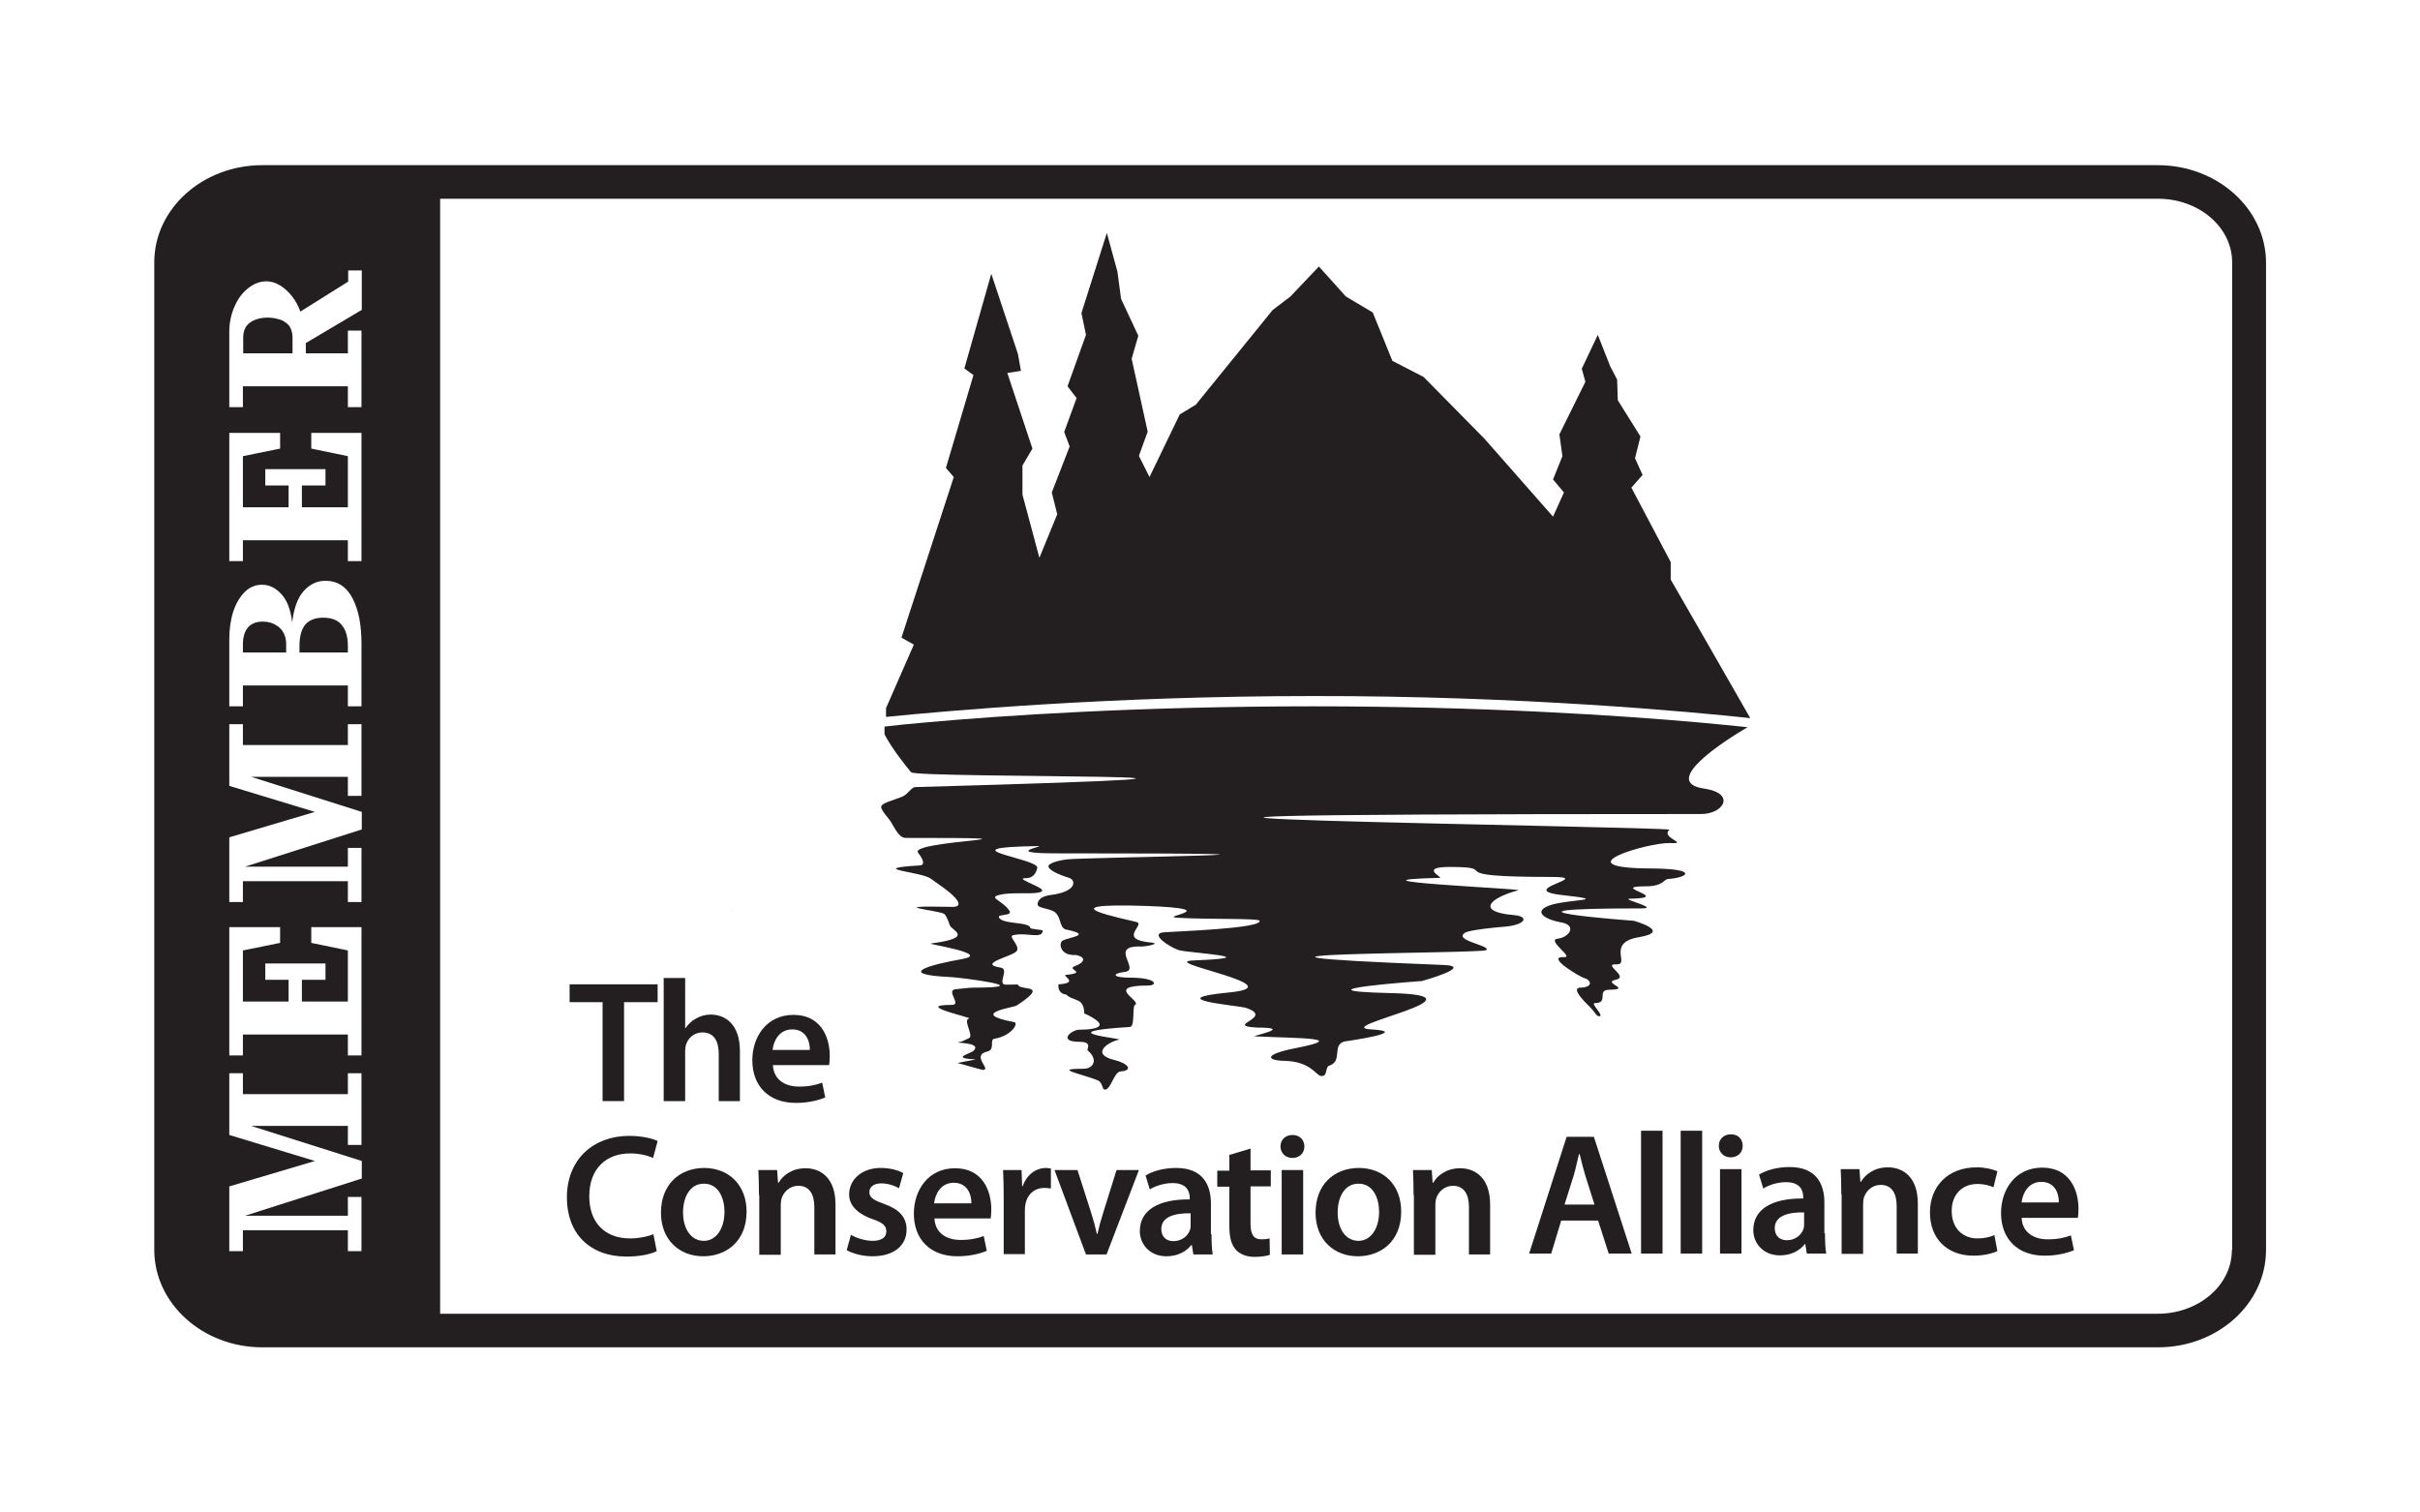 <?xml version="1.0" encoding="utf-8"?>
<!-- Generator: Adobe Illustrator 28.3.0, SVG Export Plug-In . SVG Version: 6.00 Build 0)  -->
<svg version="1.1" id="Layer_1" xmlns="http://www.w3.org/2000/svg" xmlns:xlink="http://www.w3.org/1999/xlink" x="0px" y="0px"
	 viewBox="0 0 800 500" style="enable-background:new 0 0 800 500;" xml:space="preserve">
<style type="text/css">
	.st0{fill:#231F20;}
</style>
<g>
	<g>
		<path class="st0" d="M86.8,205.5c-2.2,0-3.8,0.7-4.9,2c-1.1,1.4-1.6,3.2-1.6,5.5v2.7h14.3V213c0-2.3-0.7-4.1-2.2-5.5
			C90.8,206.1,89,205.5,86.8,205.5z"/>
		<path class="st0" d="M106.8,204.2c-2.7,0-4.6,0.8-5.9,2.3c-1.2,1.5-1.9,3.8-1.9,6.9v2.3h16v-2.1c0-2.9-0.6-5.2-1.9-6.8
			C111.8,205,109.7,204.2,106.8,204.2z"/>
		<path class="st0" d="M713.3,54.6H86.7C67,54.6,51,69,51,86.7v326.5c0,17.7,16,32.2,35.7,32.2h626.7c19.7,0,35.7-14.4,35.7-32.2
			V86.7C749,69,733,54.6,713.3,54.6z M119.5,378.5H115v-6.3H83l36.6,11.6v5.8l-38.6,12.3H115v-6.2h4.5v17.9H115v-6.9H80.3v6.9h-4.5
			v-21.4l28.3-8.4l-28.3-8.6v-20.4h4.5v6.9H115v-6.9h4.5V378.5z M119.5,348.9H115V342H80.3v6.9h-4.5v-42.4h16.8v5.2l-12.3,2.5v16.9
			h15.1v-7.2h-7.7v-5.4h19.9v5.4h-7.8v7.2H115v-16.9l-12.1-2.5v-5.2h16.6V348.9z M119.5,263.1H115v-6.3H83l36.6,11.6v5.8l-38.6,12.3
			H115v-6.2h4.5v17.9H115v-6.9H80.3v6.9h-4.5v-21.4l28.3-8.4l-28.3-8.6v-20.4h4.5v6.9H115v-6.9h4.5V263.1z M119.5,233.5H115v-6.9
			H80.3v6.9h-4.5v-22.1c0-3.4,0.4-6.4,1.3-9.2c0.9-2.7,2.2-4.9,3.8-6.5c1.6-1.6,3.6-2.4,5.7-2.4c2.5,0,4.6,1.1,6.5,3.2
			c1.9,2.1,3,5.2,3.5,9.3c0.5-4.5,1.7-8,3.7-10.3s4.4-3.5,7.3-3.5c4,0,7,2,9,5.9s2.9,8.9,2.9,14.9V233.5z M119.5,185.5H115v-6.9
			H80.3v6.9h-4.5v-42.4h16.8v5.2l-12.3,2.5v16.9h15.1v-7.2h-7.7v-5.4h19.9v5.4h-7.8v7.2H115v-16.9l-12.1-2.5v-5.2h16.6V185.5z
			 M119.5,102.5l-18.4,10.9v3.4H115v-7.5h4.5v25.3H115v-6.9H80.3v6.9h-4.5v-25c0-2.9,0.6-5.7,1.7-8.2c1.1-2.6,2.6-4.6,4.5-6.1
			c1.9-1.5,3.9-2.3,6-2.3c1.5,0,3,0.4,4.5,1.3c1.5,0.9,2.8,2.1,4,3.6c1.2,1.5,2.1,3.2,2.8,5.1l15.8-9.9v-3.7h4.5V102.5z
			 M737.8,413.3c0,11.6-11,21-24.5,21H145.5V65.7h567.9c13.5,0,24.5,9.4,24.5,21V413.3z"/>
		<path class="st0" d="M92.7,105.7c-1.2-0.4-2.6-0.7-4.1-0.7c-2.4,0-4.3,0.5-5.9,1.6c-1.6,1.1-2.3,2.8-2.3,5.1v5.1h16.3v-5.2
			c0-1.6-0.4-2.9-1.1-3.9C94.8,106.8,93.9,106.1,92.7,105.7z"/>
	</g>
	<path class="st0" d="M241.8,300.6C242.5,300.5,242,300.4,241.8,300.6"/>
	<g>
		<path class="st0" d="M578.6,237.4L562.9,210l-10.6-18.4v-5.8l-13-24.6l3.7-4.2l-2.5-5.5l1.8-7.2l-7.5-12l-0.2-6.8l-2.3-4.4
			l-4.1-10.4l-5.3,11.2l1.2,4.3l-8.6,17.4l1,7.2l-3.1,7.7l3.6,4.3l-3.6,8L490.7,145l-20.1-20.4l-10.3-5.3l-6.5-16l-8.9-5.3l-8.9-9.9
			l-9.4,9.9l-5.9,4.5l-25.4,31.3l-5.3,3.2l-10,20.7l-3.5-7l2.9-8l-5.3-24.1l2.2-7.6l-5.7-12.2l-1.2-9l-3.5-12.8l-8.4,26.5l1.5,7.2
			l-6.1,17l3,3.9l-4.1,11.2l1.8,4.8l-5.9,15.2l1.8,7.2l-5.9,14.4l-5.6-20.9v-9.6l3.3-5.6l-8.3-25l4.5-0.7l-1-5.6l-8.8-26.5
			l-8.9,31.3l3,2.2l-9.1,30.7l2.6,3L298,210.8l4.1,2.3l-9.2,21v2.9c20-2,74.2-6.9,141.2-6.9C502.5,230,559.1,235.3,578.6,237.4"/>
		<path class="st0" d="M563.4,260.7c-14.9-2.1,7-16,14.3-20.3c-4-0.4-9.5-1-16.4-1.6c-26-2.3-71.1-5.3-127.2-5.3
			c-58.4,0-103.4,3.1-127.8,5.3c-5.9,0.5-10.6,1-13.9,1.4v2.5c0,0,0.9,2,3.7,6c0.7,0.9,1.4,2,2.4,3.2c0.8,1.1,1.7,2.2,2.7,3.4
			c1.8,2.1,165.3,0.3,1.4,4.9c-1.3,0-2.4,2.3-4.2,3.1c-3.3,1.4-7.1,2.1-7.1,3.5c0,0.7,1,2.1,2.5,3.9c1.6,1.9,3,6.3,5.6,6.3
			c56.2,0,0.7,0.7,4.1,4.9c1.8,2.3,2.4,4.1,0.5,4.2c-17.9,1.1,0.2,2,3.6,4.3c1.3,0.9,2.8,2,4.2,3c4.2,3,7.4,6.5,2.9,6.4
			c-23.3-0.5-4.6,1.1-2.6,2.3c0.5,0.3,1.2,1.7,1.9,3.8c0.6,1.7,8.4,4.1-6.3,6c-1.5,0.2,20.7,3.4,10.1,5.2c-9.2,1.6-22.8,5-3.5,5.9
			c2.6,0.1,30.2,3.5,7.1,3.5c-0.9,0-4.1,0.4-5.3,0.5c-3.8,0.2,2,5.2-1.4,5.2c-13.3,0,7.2,4.3,5.7,4.5c-2.3,0.3,1.7,5.8-0.1,6.5
			c-0.2,0.1-2.5,1.2-2.7,1.2c-4.2,0.6,7.3-0.2,4.3,2.9c-1.1,1.1-7.9,2.5,0.5,2.9c1,0-7.3,1.3-5.6,1.3c0.3,0,7.8,2.2,8.1,2.2
			c3.1,0-4.1-4.8,1.5-6.1c2.7-0.6,0.6-3.9,2.3-4.2c5.8-1,8.1-5.2,6.6-5.5c-15.5-2.9-0.2-4.8,0.8-5.5c10.4-6.8,2.5-5.1,0.8-6.4
			c-0.4-0.3-0.5-0.5-0.4-0.6c-0.5,0.1-1.7,0.1-4.1,0.1c-2.8-0.1,1.3-5.1-1.5-5.6c-8.3-1.3,4.1-3.8,5.2-5.5c1.2-1.8-2.8-4.7-1.3-5.2
			c4.5-1.2,9.8,1.5,9.9-1.6c0-0.2-4.1-0.5-4.1-0.8c0-2.2-9.9-1.1-10.4-3.7c-0.2-0.9,4.6-0.3,3.5-2c-2.5-3.7-7.6-4.4-2.7-5.4
			c1.4-0.3,3.4-0.4,6.4-0.4c9.8,0.2,7.6-1.3,4.5-2.7c-2.5-1.2-5.4-2.3-2.7-2.3c2.2,0,3.3-1.5,3.7-3.4c0.7-3.1-31.6-6.7,0.1-7.2
			c3.5-0.1-12.5,2.4,6.3,2.4c116.6,0,8.4,1.3,3.4,2c-3.3,0.4-6.1,1.4-6.1,2.2c-0.1,1.3,3.5,2.9,6.8,3.9c2.3,0.7,2.8,4.6-6.3,5.7
			c-2.7,0.4-4,1.5-4.1,3c-0.1,1.5,4.5,1.3,6,2.9c2,1.9,1.1,5.4,4,5.6c8,1.8,0.6,2.3-1.8,3.6c-1.2,0.7-0.9,5,4.4,4.7
			c3.8,0.7,2.8,2.6-0.3,3.7c-3,1.1,4.6,2.1-3,2.9c-1.3,0.2,4.7,2.7-2.4,3.1c-0.2,1.6,0.5,3.2,2.6,3.4c0.9,1.2,3.9,1.6,4.8,2.6
			c1.3,1.4,1.1,3.6,1.1,3.6s9.5,4,2.6,5.1c-1,0.2-2.4,0.3-4.2,0.3c-2.6,0-7.3,4,0,4c4.7,0,2.2,2.5,2.8,2.9c3.5,2.9,1.9,6-1.3,6
			c-10.5,0-1.3,1.5,4.5,3.8c1.9,0.8,1.4,3,2.4,3.1c2,0.2,3-5.8,5.2-6c4.3-0.3,2.6-2.6-1.7-3.7c-8.6-2-2.3-6.1,1.2-6.8
			c1.8-0.4-24-2.5,3.6-4.2c1.8-0.1,0.7-6.8,1.7-7.3c2.5-1.3-10.5-6.4,4.3-6.4c3.4,0,3-2.6-5.9-2.6c-6,0-6.1-1.4-1.8-1.9
			c5.4-0.6-5.4-8.7,5.1-8.4c2,0.1,6.9-1,3.8-1.3c-11.7-1-1.8-5.9-5-6.8c-3.2-0.9-32-6.5,3.5-5.3c26.5,1,3.4,3.5,10.1,3.9
			c10.4,0.6,26.9,0.1,27.1,1c0.7,2.6-28.4,3.5-31.6,3.8c-5,0.4,1.8,4.9,4.9,5.9c2.9,0.9,30.4,2.4,4.9,3.4
			c-12.6,0.5,34.4,8.4,11.6,10.6c-22.8,2.2,2.7,4.3,5.4,5c10.5,3.3-7.7,6,4.1,6.6c12.6,0-2.9,2.9-0.8,2.9c15,0.7,31.1,0.4,13.4,3.9
			c-10.8,2.1-9.6,4.1-3.6,4.2c8.6,0.2,10.3,4.8,12,5c2.3,0.3,1.3-3,2.7-3.4c4.6-1.5,0.8-6.8,5-8c0,0,22.8-3.2,8.9-4
			c-14-0.8,41.2-11.2,6.5-12c-34.6-0.8,10.3-4,10.3-4s17.6-4.9,7-5.3c-102.2-4,12.5-3.7,14.2-4.9c1.9-1.5-11.3-3.2-6.9-5.8
			c1.5-0.9,10.7-1.8,12.4-1.9c7.4-0.5,9.1-3.4,3.6-3.9c-12.2-1-8.5-5.5,1.5-8.2c1.9-0.5-62.1-3.2-26-4.1c1.6,0-7.2-3.6,3.4-3.6
			c18.3,0-5,3.3,33.6,3.3c14.7,0-12.5,4.2,3.6,6c16.2,1.8,2.9,1.3-3.6,3.2c-6.5,2-2.5,4.8,3.1,5.8c5.6,1,2.6,5-1,5.4
			c-4,0.4,5.5,6.3,2.1,6.1c-6.5-0.3,5.4,6.6,6.5,6.9c2.3,0.5,3.4,3.1-1.2,3.2c-2.8,0.1,0.3,3.6,3.1,6.3c1.8,1.7,2.3,3.5,3.4,3.1
			c1.1-0.5-3.3-4.3-1.6-4.3c4.6,0,0.5-4.3,4.5-4.4c8.2-0.1-2.4-2.3,2.3-3.3c4.7-1-4.6-5.3,0.2-5.1c4.8,0.2-3.5-7.2,7.6-9
			c11-1.9-1.8-5.4-1.8-5.4s-55.2-4.1,2.5-4.1c6.5,0-7.3-3.2-3.7-3.2c14.7-0.3-7.8-4.1,5.2-4.1c5.7,0,5.9-2.3,7.2-2.4
			c6.9-0.5,10.3-3.4-5.3-3.5c-30.3-0.1-1.1-8.6,5.9-8.4c7,0.3-3.2-1.7,0-4.4c1.3-1.1-309.2-5.2,10.1-5.2
			C569.7,269.3,574.1,262.3,563.4,260.7"/>
	</g>
	<g>
		<g>
			<polygon class="st0" points="199.2,331.3 188.3,331.3 188.3,325.4 217.4,325.4 217.4,331.3 206.3,331.3 206.3,364 199.2,364 			
				"/>
			<path class="st0" d="M219.4,323.3h7.1v16.6h0.1c0.9-1.3,2.1-2.5,3.5-3.2c1.4-0.8,3-1.3,4.8-1.3c4.8,0,9.7,3.1,9.7,12.1V364h-7
				v-15.6c0-4.1-1.5-7.1-5.4-7.1c-2.7,0-4.7,1.8-5.4,4c-0.2,0.6-0.3,1.3-0.3,2.1V364h-7.1V323.3z"/>
			<path class="st0" d="M255.5,352c0.2,5,4.1,7.2,8.6,7.2c3.3,0,5.6-0.5,7.7-1.3l1,4.9c-2.4,1-5.7,1.8-9.7,1.8
				c-9,0-14.4-5.6-14.4-14.1c0-7.7,4.7-15,13.6-15c9.1,0,12,7.4,12,13.6c0,1.3-0.1,2.3-0.2,3H255.5z M267.7,347.1
				c0.1-2.6-1.1-6.8-5.8-6.8c-4.4,0-6.2,3.9-6.5,6.8H267.7z"/>
		</g>
		<g>
			<g>
				<path class="st0" d="M516.1,403.5l-3.3,10.9h-7.3l12.4-38.6h9l12.5,38.6h-7.6l-3.5-10.9H516.1z M527.1,398.2l-3-9.5
					c-0.7-2.3-1.4-5-1.9-7.2H522c-0.6,2.2-1.1,4.9-1.8,7.2l-3,9.5H527.1z"/>
				<rect x="542.5" y="373.8" class="st0" width="7.1" height="40.6"/>
				<rect x="555.6" y="373.8" class="st0" width="7.1" height="40.6"/>
				<path class="st0" d="M576.1,378.8c0,2.1-1.5,3.8-4,3.8c-2.3,0-3.9-1.7-3.9-3.8c0-2.2,1.6-3.8,3.9-3.8
					C574.6,374.9,576.1,376.6,576.1,378.8 M568.6,386.5h7.1v27.9h-7.1V386.5z"/>
				<path class="st0" d="M603.3,407.7c0,2.5,0.1,5,0.4,6.7h-6.4l-0.5-3.1h-0.2c-1.7,2.2-4.6,3.7-8.2,3.7c-5.6,0-8.8-4.1-8.8-8.3
					c0-7,6.2-10.6,16.5-10.5v-0.5c0-1.8-0.7-4.9-5.7-4.9c-2.7,0-5.6,0.9-7.5,2.1l-1.4-4.6c2.1-1.3,5.7-2.5,10.1-2.5
					c8.9,0,11.5,5.7,11.5,11.7V407.7z M596.4,400.8c-5-0.1-9.7,1-9.7,5.2c0,2.7,1.8,4,4,4c2.8,0,4.9-1.8,5.5-3.8
					c0.2-0.5,0.2-1.1,0.2-1.5V400.8z"/>
				<path class="st0" d="M608.7,394.8c0-3.2-0.1-5.9-0.2-8.3h6.2l0.3,4.2h0.2c1.2-2.2,4.2-4.8,8.9-4.8c4.9,0,9.9,3.1,9.9,12v16.5h-7
					v-15.7c0-4-1.5-7-5.3-7c-2.8,0-4.8,2-5.5,4.1c-0.2,0.6-0.3,1.5-0.3,2.3v16.4h-7.1V394.8z"/>
				<path class="st0" d="M660.3,413.6c-1.5,0.7-4.4,1.5-7.9,1.5c-8.7,0-14.4-5.6-14.4-14.3c0-8.4,5.7-14.9,15.5-14.9
					c2.6,0,5.2,0.6,6.8,1.3l-1.3,5.3c-1.1-0.5-2.8-1.1-5.3-1.1c-5.4,0-8.6,3.9-8.5,9c0,5.7,3.7,9,8.5,9c2.5,0,4.2-0.5,5.6-1.1
					L660.3,413.6z"/>
				<path class="st0" d="M668.3,402.5c0.2,5,4.1,7.2,8.6,7.2c3.3,0,5.6-0.5,7.7-1.3l1,4.9c-2.4,1-5.7,1.8-9.7,1.8
					c-9,0-14.4-5.6-14.4-14.1c0-7.7,4.7-15,13.6-15c9.1,0,12,7.4,12,13.6c0,1.3-0.1,2.3-0.2,3H668.3z M680.6,397.5
					c0.1-2.6-1.1-6.8-5.8-6.8c-4.4,0-6.2,4-6.5,6.8H680.6z"/>
			</g>
			<g>
				<path class="st0" d="M217.1,413.6c-1.7,0.9-5.3,1.8-10,1.8c-12.2,0-19.7-7.7-19.7-19.5c0-12.7,8.8-20.4,20.6-20.4
					c4.6,0,8,1,9.4,1.7l-1.5,5.6c-1.8-0.8-4.4-1.5-7.6-1.5c-7.8,0-13.5,4.9-13.5,14.2c0,8.5,5,13.9,13.5,13.9c2.9,0,5.8-0.6,7.7-1.4
					L217.1,413.6z"/>
				<path class="st0" d="M246.8,400.5c0,10.3-7.2,14.8-14.3,14.8c-7.9,0-14-5.4-14-14.4c0-9.2,6-14.8,14.4-14.8
					C241.2,386.2,246.8,392,246.8,400.5 M225.8,400.8c0,5.4,2.6,9.4,6.9,9.4c4,0,6.8-4,6.8-9.6c0-4.4-1.9-9.3-6.8-9.3
					C227.8,391.3,225.8,396.2,225.8,400.8"/>
				<path class="st0" d="M250.9,395.1c0-3.2-0.1-5.9-0.2-8.3h6.2l0.3,4.2h0.2c1.2-2.2,4.2-4.8,8.9-4.8c4.9,0,9.9,3.1,9.9,12v16.5h-7
					V399c0-4-1.5-7-5.3-7c-2.8,0-4.8,2-5.5,4.1c-0.2,0.6-0.3,1.5-0.3,2.3v16.4h-7.1V395.1z"/>
				<path class="st0" d="M281.3,408.2c1.6,1,4.6,2,7.2,2c3.1,0,4.5-1.3,4.5-3.1c0-1.9-1.1-2.9-4.6-4.1c-5.4-1.9-7.7-4.9-7.7-8.1
					c0-4.9,4.1-8.8,10.5-8.8c3.1,0,5.8,0.8,7.4,1.7l-1.4,5c-1.2-0.7-3.4-1.6-5.9-1.6c-2.5,0-3.9,1.2-3.9,2.9c0,1.8,1.3,2.6,4.9,3.9
					c5,1.8,7.4,4.4,7.4,8.5c0,5-3.9,8.8-11.3,8.8c-3.4,0-6.4-0.9-8.5-2L281.3,408.2z"/>
				<path class="st0" d="M308.9,402.7c0.2,5,4.1,7.2,8.6,7.2c3.3,0,5.6-0.5,7.7-1.3l1,4.9c-2.4,1-5.7,1.8-9.7,1.8
					c-9,0-14.4-5.6-14.4-14.1c0-7.7,4.7-15,13.6-15c9.1,0,12,7.4,12,13.6c0,1.3-0.1,2.3-0.2,3H308.9z M321.1,397.8
					c0.1-2.6-1.1-6.8-5.8-6.8c-4.4,0-6.2,3.9-6.5,6.8H321.1z"/>
				<path class="st0" d="M331.8,395.8c0-3.8-0.1-6.5-0.2-9h6.1l0.2,5.3h0.2c1.4-4,4.6-6,7.6-6c0.7,0,1.1,0.1,1.7,0.2v6.6
					c-0.6-0.1-1.2-0.2-2.1-0.2c-3.4,0-5.7,2.2-6.3,5.3c-0.1,0.6-0.2,1.4-0.2,2.2v14.4h-7V395.8z"/>
				<path class="st0" d="M356.2,386.8l4.5,14.1c0.8,2.5,1.4,4.7,1.9,7h0.2c0.5-2.3,1.1-4.5,1.9-7l4.4-14.1h7.4l-10.7,27.9H359
					l-10.4-27.9H356.2z"/>
				<path class="st0" d="M400.5,408c0,2.5,0.1,5,0.4,6.7h-6.4l-0.5-3.1h-0.2c-1.7,2.2-4.6,3.7-8.2,3.7c-5.6,0-8.8-4.1-8.8-8.3
					c0-7,6.2-10.6,16.5-10.5V396c0-1.8-0.7-4.9-5.7-4.9c-2.7,0-5.6,0.9-7.5,2.1l-1.4-4.6c2.1-1.3,5.7-2.5,10.1-2.5
					c8.9,0,11.5,5.7,11.5,11.7V408z M393.6,401.1c-5-0.1-9.7,1-9.7,5.2c0,2.7,1.8,4,4,4c2.8,0,4.9-1.8,5.5-3.8
					c0.2-0.5,0.2-1.1,0.2-1.5V401.1z"/>
				<path class="st0" d="M413.4,379.7v7.2h6.7v5.3h-6.7v12.3c0,3.4,0.9,5.2,3.6,5.2c1.3,0,1.9-0.1,2.7-0.3l0.1,5.4
					c-1,0.4-2.9,0.7-5.1,0.7c-2.6,0-4.8-0.9-6.1-2.3c-1.5-1.6-2.2-4.1-2.2-7.8v-13.1h-4v-5.3h4v-5.2L413.4,379.7z"/>
				<path class="st0" d="M431.2,379c0,2.1-1.5,3.8-4,3.8c-2.3,0-3.9-1.7-3.9-3.8c0-2.2,1.6-3.8,4-3.8
					C429.7,375.2,431.2,376.9,431.2,379 M423.7,386.8h7.1v27.9h-7.1V386.8z"/>
				<path class="st0" d="M463.2,400.5c0,10.3-7.2,14.8-14.3,14.8c-7.9,0-14-5.4-14-14.4c0-9.2,6-14.8,14.4-14.8
					C457.7,386.2,463.2,392,463.2,400.5 M442.2,400.8c0,5.4,2.6,9.4,6.9,9.4c4,0,6.8-4,6.8-9.6c0-4.4-1.9-9.3-6.8-9.3
					C444.2,391.3,442.2,396.2,442.2,400.8"/>
				<path class="st0" d="M467.3,395.1c0-3.2-0.1-5.9-0.2-8.3h6.2l0.3,4.2h0.2c1.2-2.2,4.2-4.8,8.9-4.8c4.9,0,9.9,3.1,9.9,12v16.5h-7
					V399c0-4-1.5-7-5.3-7c-2.8,0-4.8,2-5.5,4.1c-0.2,0.6-0.3,1.5-0.3,2.3v16.4h-7.1V395.1z"/>
			</g>
		</g>
	</g>
</g>
</svg>
